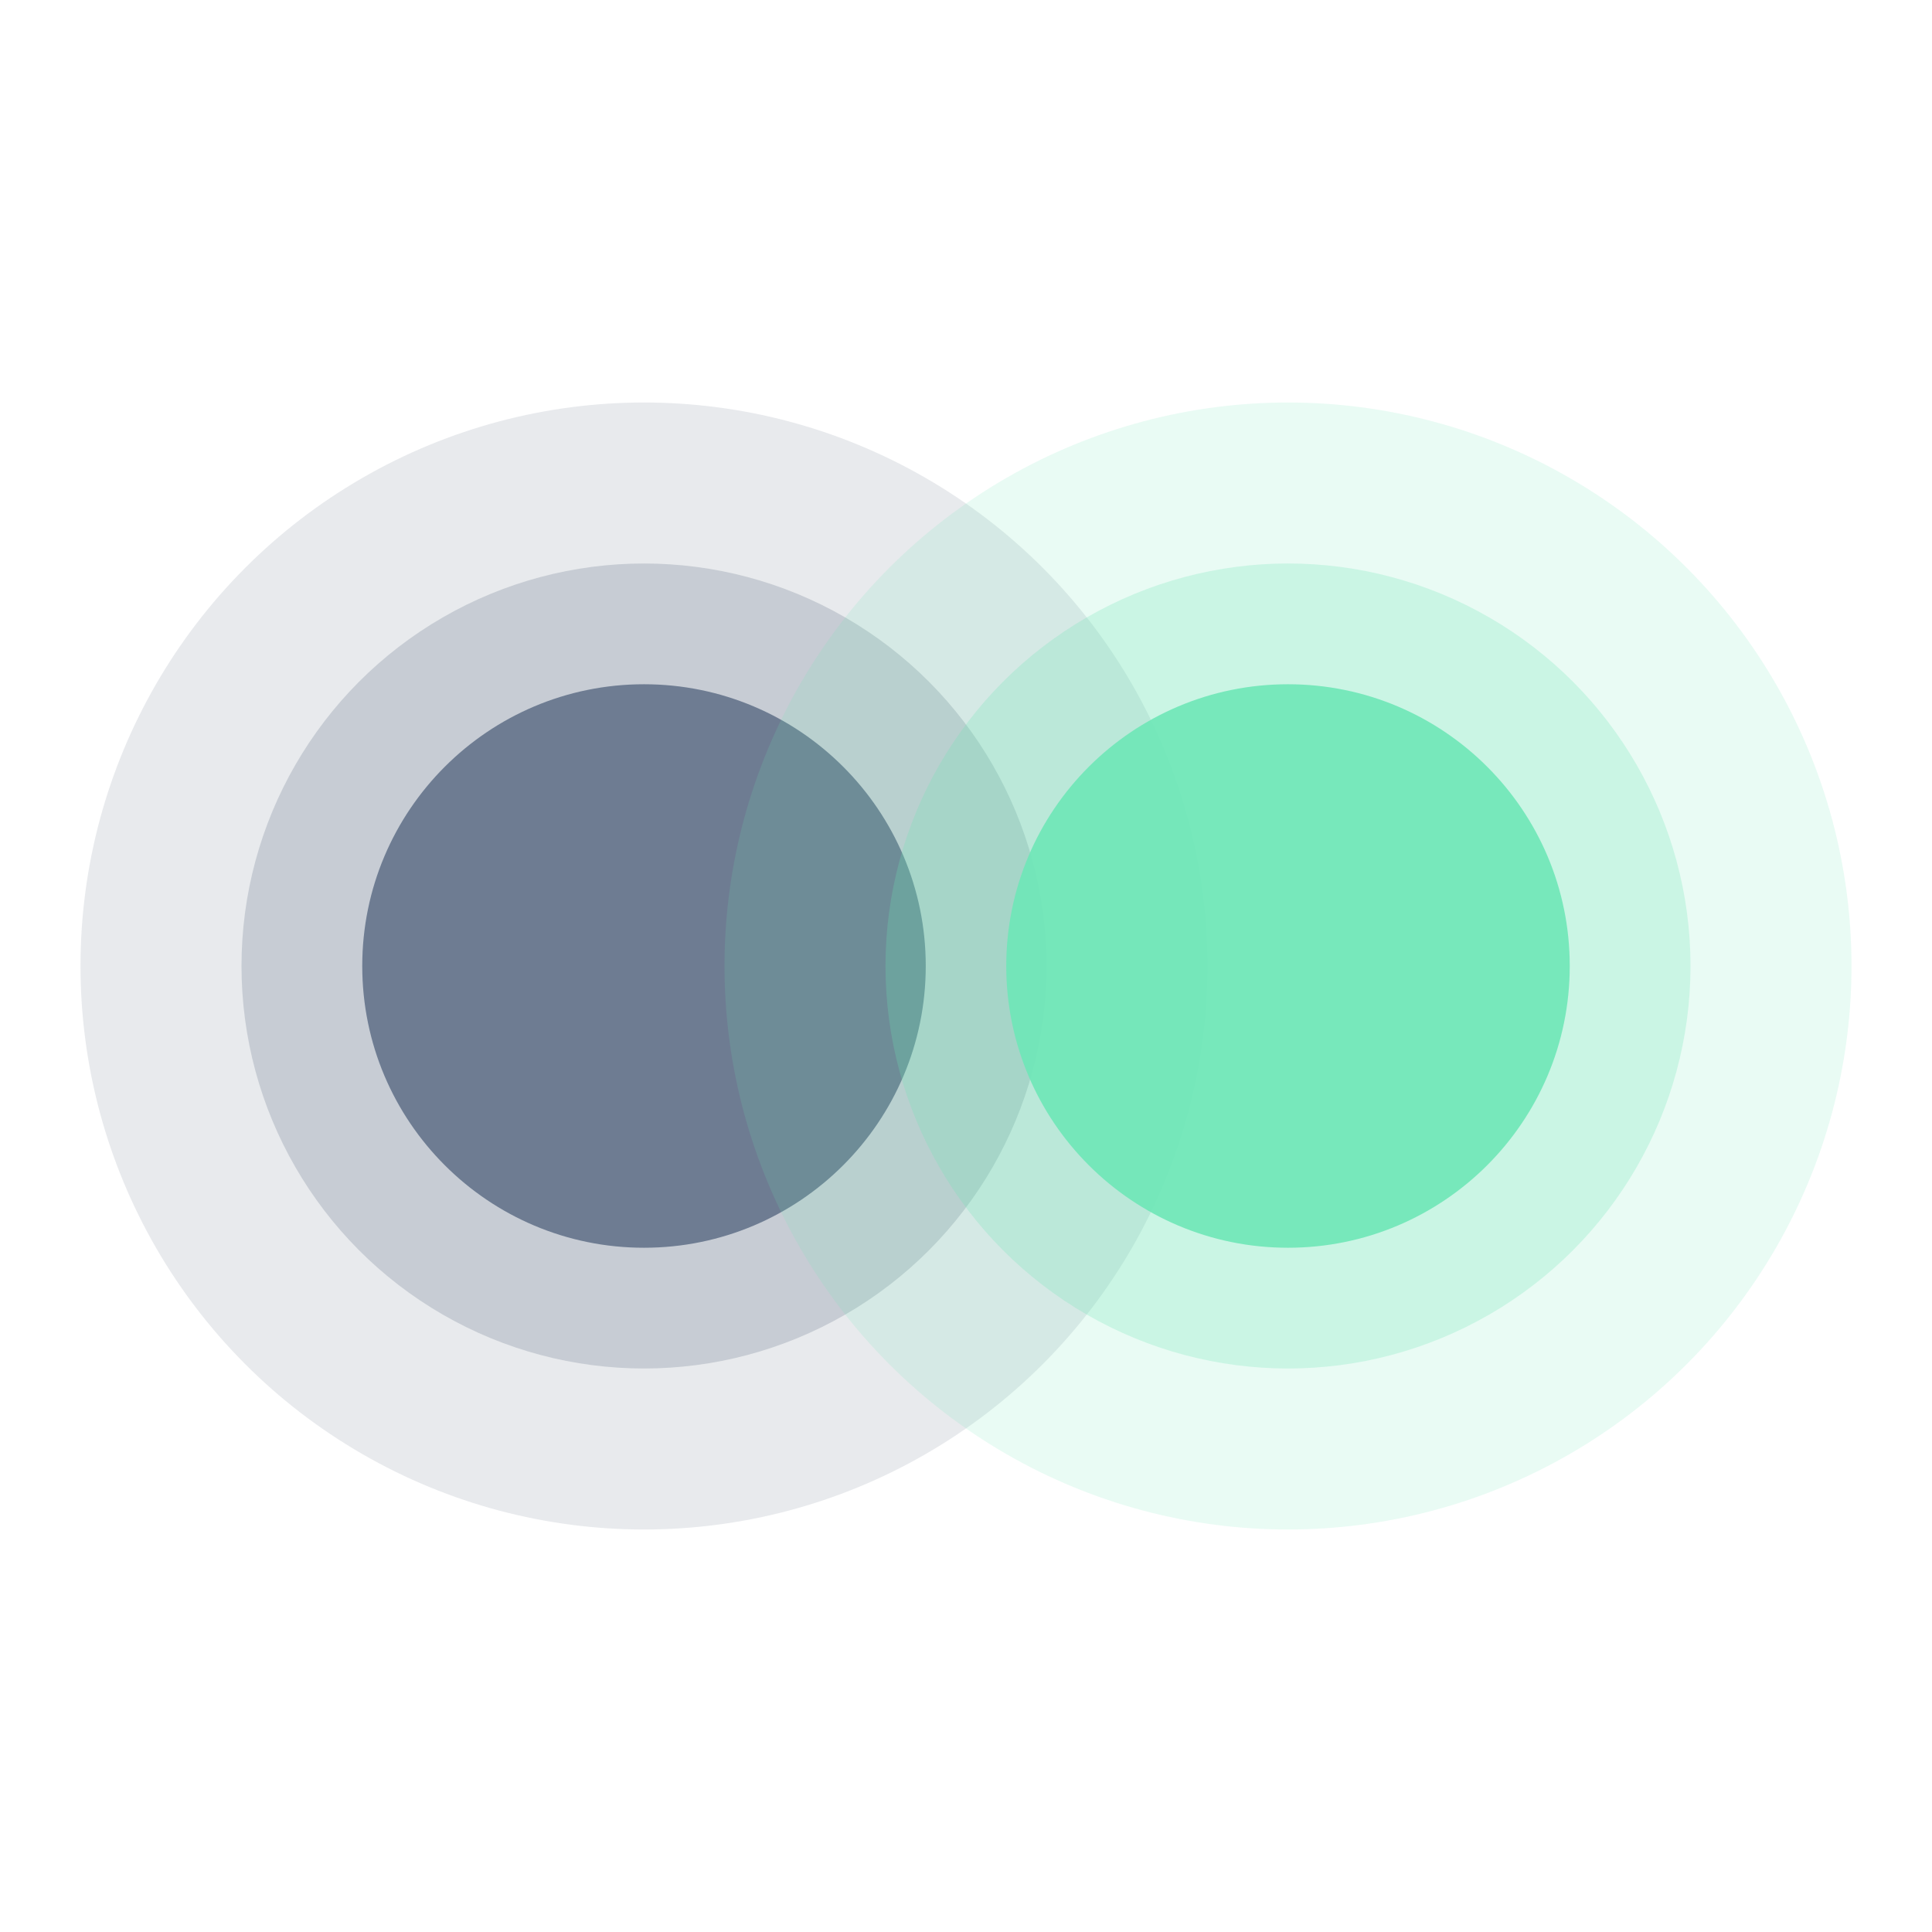 <svg width="48" height="48" viewBox="0 0 48 48" xmlns="http://www.w3.org/2000/svg">
  <!-- First O - slate filled circles -->
  <circle cx="16" cy="24" r="14" fill="#64748b" opacity="0.15" />
  <circle cx="16" cy="24" r="10" fill="#64748b" opacity="0.25" />
  <circle cx="16" cy="24" r="7" fill="#64748b" opacity="0.9" />
  <!-- Second O - emerald filled circles -->
  <circle cx="32" cy="24" r="14" fill="#6ee7b7" opacity="0.15" />
  <circle cx="32" cy="24" r="10" fill="#6ee7b7" opacity="0.25" />
  <circle cx="32" cy="24" r="7" fill="#6ee7b7" opacity="0.9" />
</svg>

